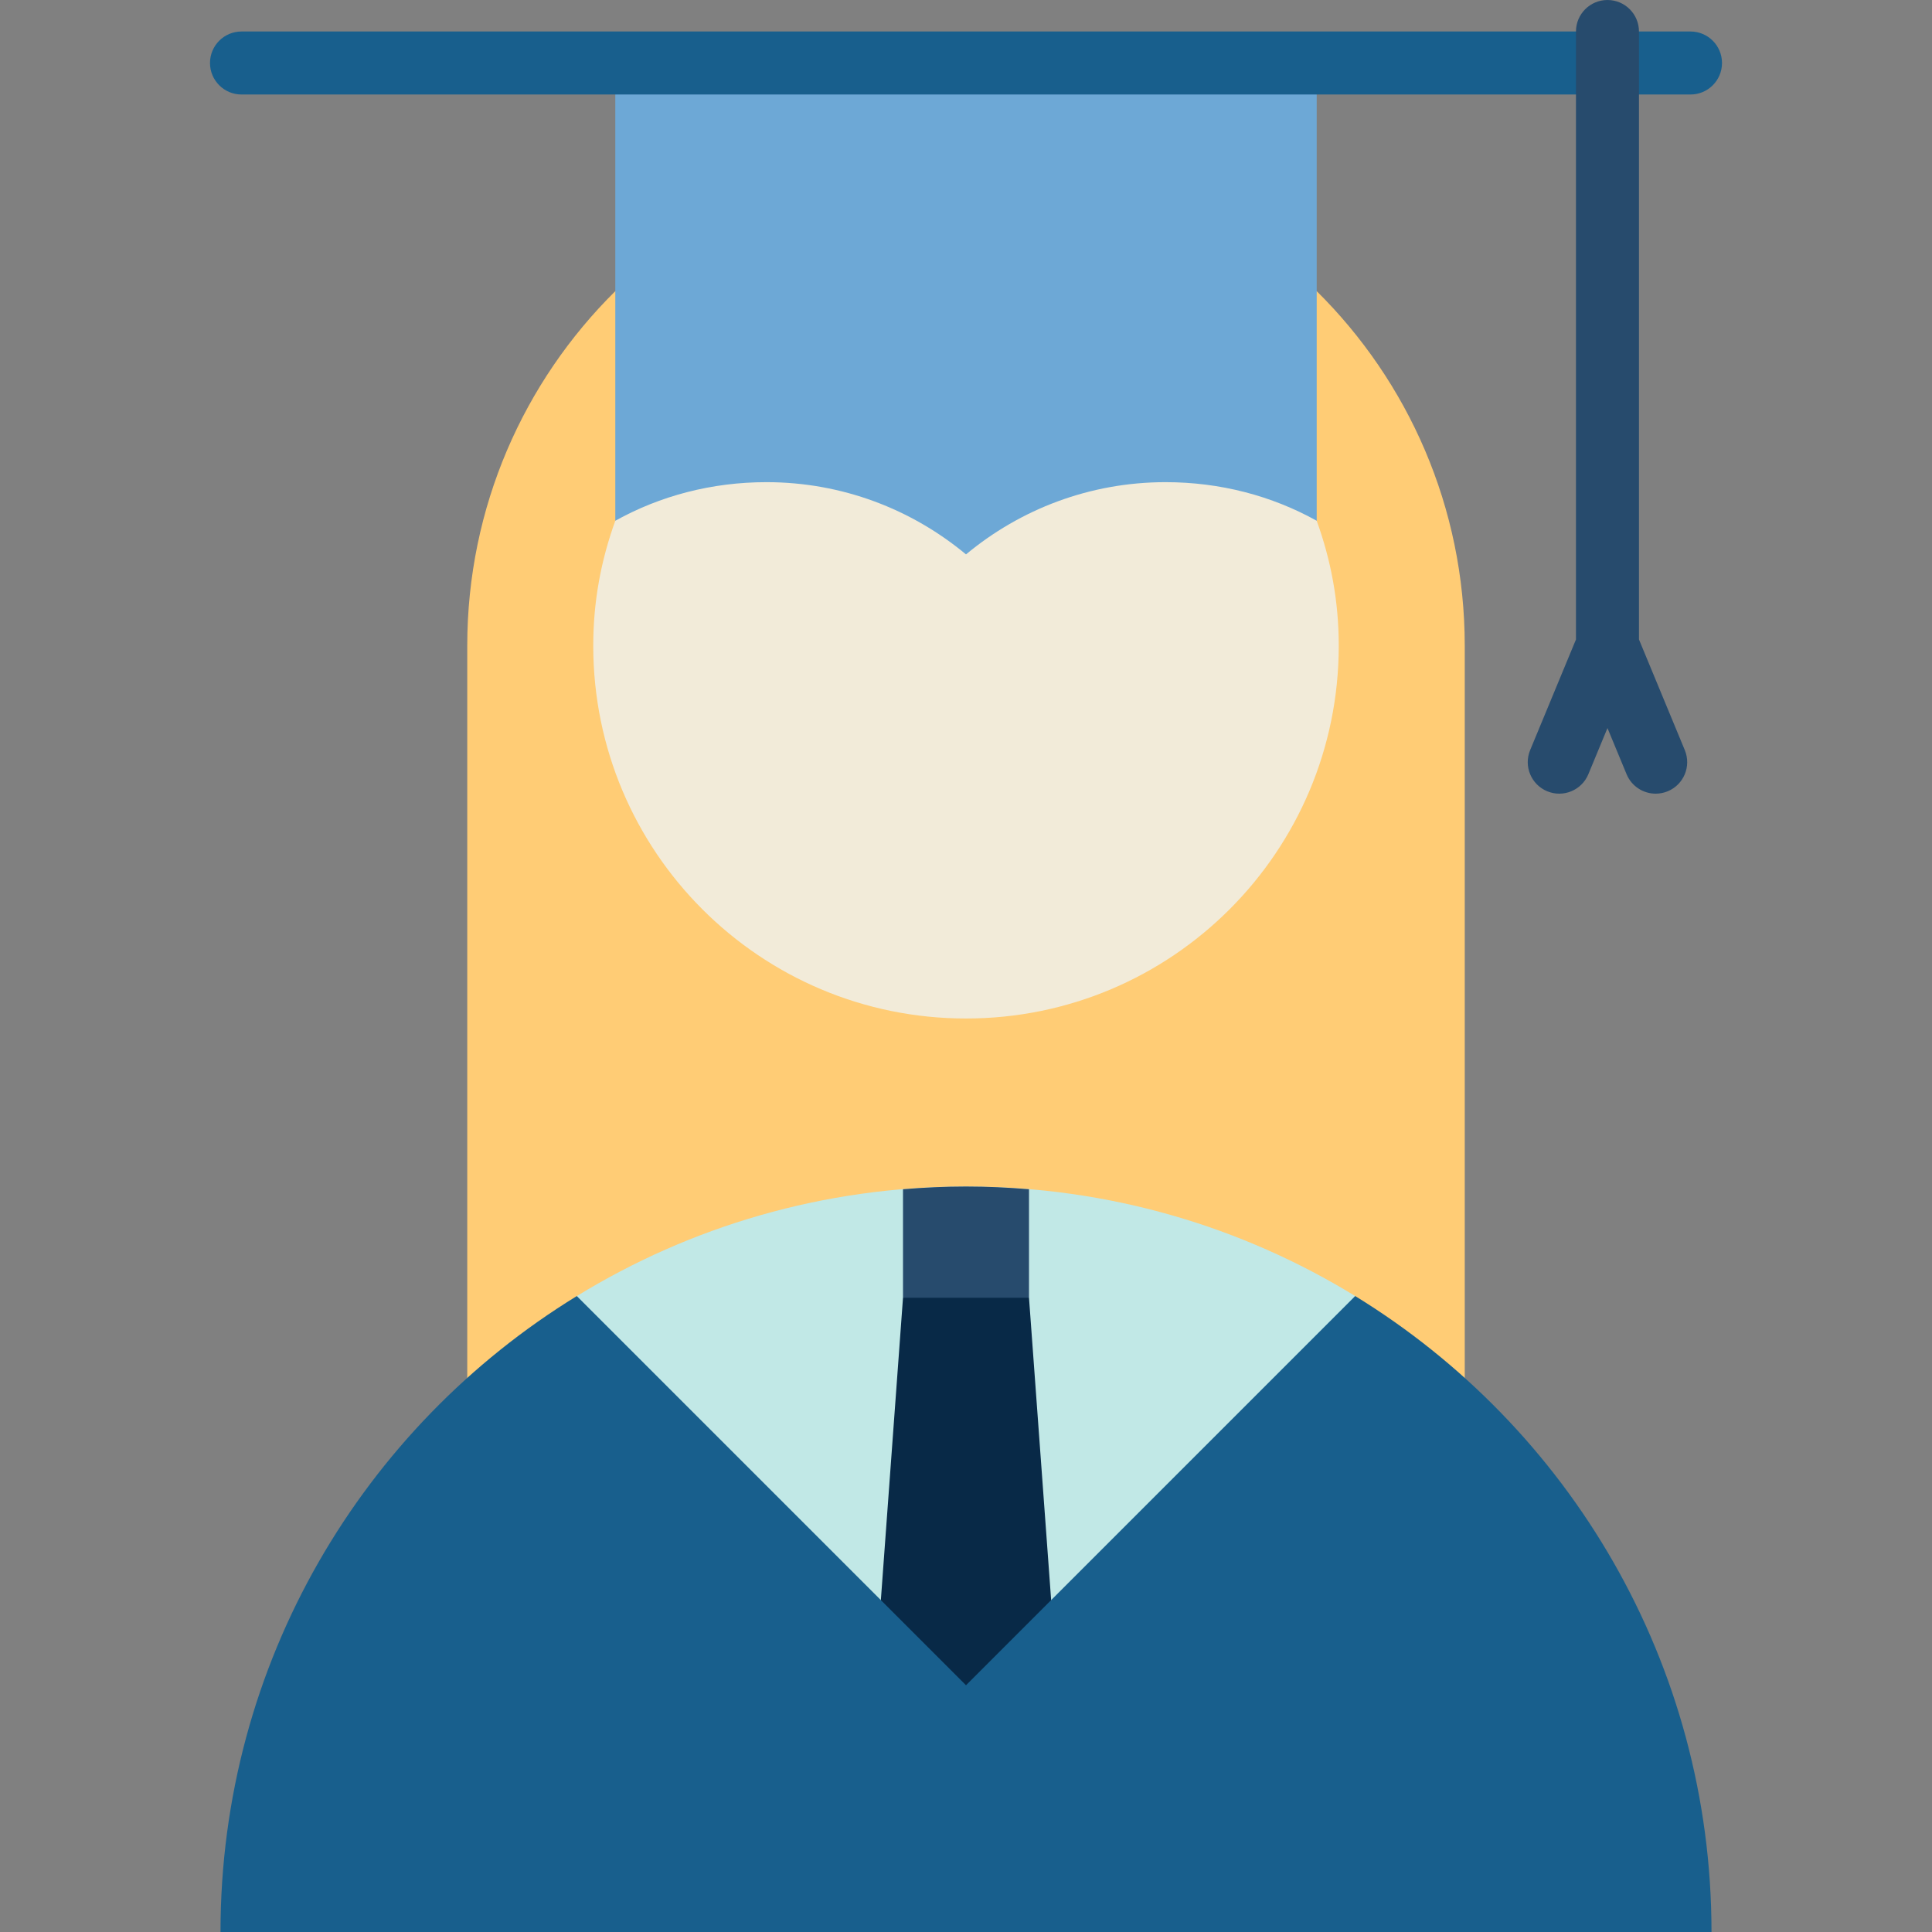 <?xml version="1.0" encoding="iso-8859-1"?>
<!-- Uploaded to: SVG Repo, www.svgrepo.com, Generator: SVG Repo Mixer Tools -->
<svg xmlns="http://www.w3.org/2000/svg" xmlns:xlink="http://www.w3.org/1999/xlink" version="1.1" id="Capa_1"  viewBox="0 0 460 460" xml:space="preserve" width="512" height="512">
<rect x="0" y="0" width="460" height="460" fill="#808080" stroke="none"/>
<g>
	<path style="fill:#FFCC75;" d="M313.5,69.32h-167c-21.76,21.53-35.25,51.4-35.25,84.43c0,40.88,0,182.49,0,184.32h237.5   c0-1.62,0-119.23,0-184.32C348.75,120.72,335.26,90.85,313.5,69.32z"/>
	<path style="fill:#C1E8E6;" d="M230,282.5c33.96,0,65.69,9.54,92.66,26.08c0,0.01-92.66,122.67-92.66,122.67l-92.66-122.66   C164.31,292.04,196.04,282.5,230,282.5z"/>
	<polygon style="fill:#082947;" points="215,309 205,445.5 255,445.5 245,309 230,299  "/>
	<path style="fill:#274B6D;" d="M245,283.151c-4.947-0.414-9.945-0.651-15-0.651s-10.053,0.237-15,0.651V309h30V283.151z"/>
	<path style="fill:#F2EBD9;" d="M313.5,123.99L230,52l-83.5,71.99c-3.4,9.4-5.25,19.18-5.25,29.76c0,49.02,39.73,88.75,88.75,88.75   s88.75-39.73,88.75-88.75C318.75,143.17,316.9,133.39,313.5,123.99z"/>
	<path style="fill:#6DA8D6;" d="M146.5,15v108.99c10.67-5.93,22.94-9.19,35.99-9.19c18.05,0,34.61,6.47,47.51,17.2   c12.9-10.73,29.46-17.2,47.51-17.2c13.05,0,25.32,3.26,35.99,9.19V15H146.5z"/>
	<path style="fill:#185F8D;" d="M322.664,308.586L230,401.25l-92.664-92.664C86.449,339.795,52.5,395.93,52.5,460h355   C407.5,395.93,373.551,339.795,322.664,308.586z"/>
	<path style="fill:#185F8D;" d="M402.5,22.5h-345c-4.142,0-7.5-3.357-7.5-7.5s3.358-7.5,7.5-7.5h345c4.142,0,7.5,3.357,7.5,7.5   S406.642,22.5,402.5,22.5z"/>
	<path style="fill:#274B6D;" d="M401.142,178.597l-10.91-26.339V7.5c0-4.143-3.358-7.5-7.5-7.5s-7.5,3.357-7.5,7.5v144.758   l-10.91,26.339c-1.585,3.827,0.232,8.214,4.059,9.799c3.828,1.588,8.214-0.232,9.799-4.059l4.551-10.988l4.551,10.988   c1.196,2.889,3.989,4.632,6.932,4.632c0.957,0,1.929-0.185,2.867-0.573C400.91,186.811,402.727,182.424,401.142,178.597z"/>
</g>















</svg>